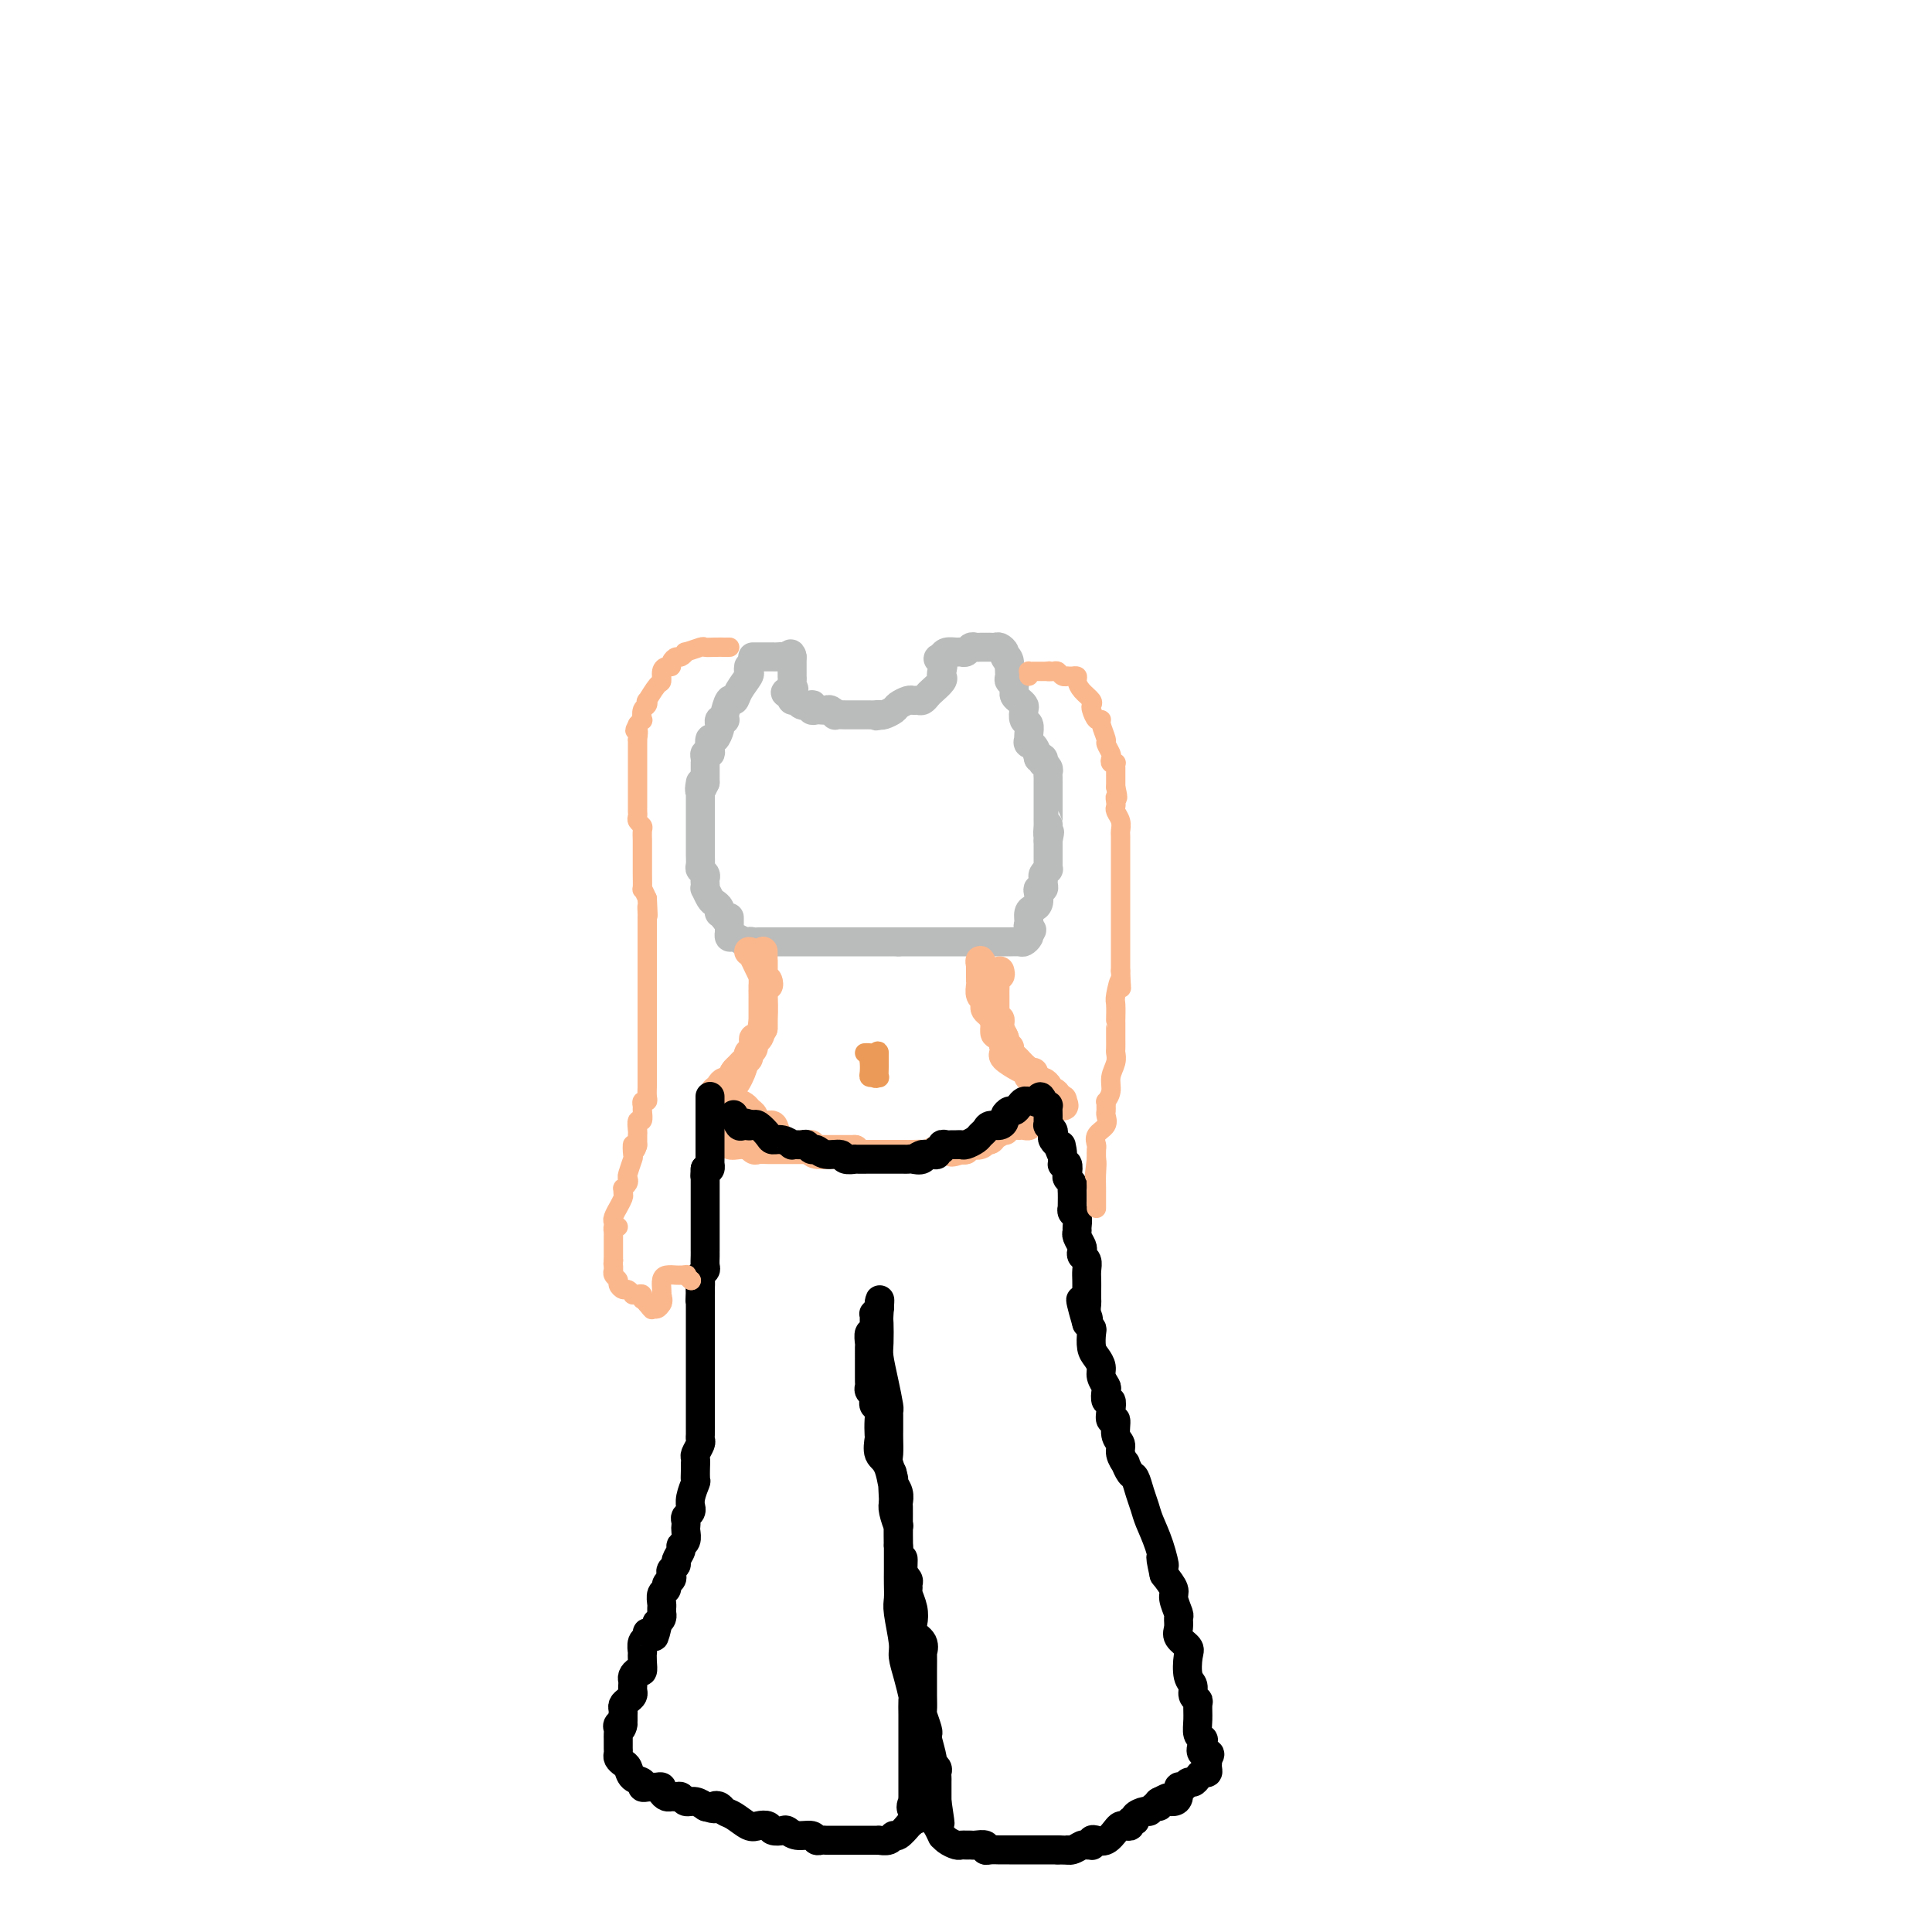 <svg viewBox='0 0 400 400' version='1.1' xmlns='http://www.w3.org/2000/svg' xmlns:xlink='http://www.w3.org/1999/xlink'><g fill='none' stroke='rgb(186,187,187)' stroke-width='6' stroke-linecap='round' stroke-linejoin='round'><path d='M155,138c-0.054,0.383 -0.108,0.765 0,1c0.108,0.235 0.379,0.322 0,1c-0.379,0.678 -1.408,1.947 -2,3c-0.592,1.053 -0.746,1.890 -1,2c-0.254,0.110 -0.608,-0.507 -1,0c-0.392,0.507 -0.823,2.139 -1,3c-0.177,0.861 -0.099,0.950 0,1c0.099,0.050 0.220,0.060 0,0c-0.220,-0.060 -0.781,-0.190 -1,0c-0.219,0.190 -0.098,0.698 0,1c0.098,0.302 0.171,0.396 0,1c-0.171,0.604 -0.585,1.716 -1,2c-0.415,0.284 -0.829,-0.261 -1,0c-0.171,0.261 -0.098,1.328 0,2c0.098,0.672 0.223,0.950 0,1c-0.223,0.050 -0.792,-0.127 -1,0c-0.208,0.127 -0.056,0.559 0,1c0.056,0.441 0.015,0.892 0,1c-0.015,0.108 -0.004,-0.126 0,0c0.004,0.126 0.001,0.611 0,1c-0.001,0.389 -0.000,0.682 0,1c0.000,0.318 0.000,0.662 0,1c-0.000,0.338 -0.000,0.669 0,1'/><path d='M146,162c-1.619,3.665 -1.166,0.828 -1,0c0.166,-0.828 0.044,0.355 0,1c-0.044,0.645 -0.012,0.754 0,1c0.012,0.246 0.003,0.629 0,1c-0.003,0.371 -0.001,0.730 0,1c0.001,0.270 0.000,0.450 0,1c-0.000,0.550 -0.000,1.471 0,2c0.000,0.529 0.000,0.665 0,1c-0.000,0.335 -0.000,0.867 0,1c0.000,0.133 0.000,-0.133 0,0c-0.000,0.133 -0.000,0.664 0,1c0.000,0.336 0.000,0.475 0,1c-0.000,0.525 -0.001,1.436 0,2c0.001,0.564 0.004,0.781 0,1c-0.004,0.219 -0.015,0.440 0,1c0.015,0.560 0.057,1.459 0,2c-0.057,0.541 -0.211,0.724 0,1c0.211,0.276 0.788,0.647 1,1c0.212,0.353 0.060,0.690 0,1c-0.060,0.310 -0.027,0.594 0,1c0.027,0.406 0.050,0.935 0,1c-0.050,0.065 -0.171,-0.332 0,0c0.171,0.332 0.633,1.395 1,2c0.367,0.605 0.637,0.753 1,1c0.363,0.247 0.819,0.592 1,1c0.181,0.408 0.087,0.879 0,1c-0.087,0.121 -0.168,-0.108 0,0c0.168,0.108 0.584,0.554 1,1'/><path d='M150,190c1.000,1.653 1.000,0.284 1,0c-0.000,-0.284 -0.001,0.516 0,1c0.001,0.484 0.002,0.651 0,1c-0.002,0.349 -0.009,0.881 0,1c0.009,0.119 0.033,-0.174 0,0c-0.033,0.174 -0.124,0.816 0,1c0.124,0.184 0.464,-0.090 1,0c0.536,0.090 1.268,0.545 2,1'/><path d='M154,195c0.797,0.774 0.791,0.207 1,0c0.209,-0.207 0.633,-0.056 1,0c0.367,0.056 0.676,0.015 1,0c0.324,-0.015 0.664,-0.004 1,0c0.336,0.004 0.667,0.001 1,0c0.333,-0.001 0.668,-0.000 1,0c0.332,0.000 0.663,0.000 1,0c0.337,-0.000 0.681,-0.000 1,0c0.319,0.000 0.614,0.000 1,0c0.386,-0.000 0.864,-0.000 1,0c0.136,0.000 -0.069,0.000 0,0c0.069,-0.000 0.413,-0.000 1,0c0.587,0.000 1.417,0.000 2,0c0.583,-0.000 0.921,-0.000 1,0c0.079,0.000 -0.099,0.000 0,0c0.099,-0.000 0.474,-0.000 1,0c0.526,0.000 1.202,0.000 2,0c0.798,-0.000 1.719,-0.000 2,0c0.281,0.000 -0.078,0.000 0,0c0.078,-0.000 0.592,-0.000 1,0c0.408,0.000 0.708,0.000 1,0c0.292,-0.000 0.575,-0.000 1,0c0.425,0.000 0.993,0.000 1,0c0.007,-0.000 -0.546,0.000 0,0c0.546,0.000 2.191,0.000 3,0c0.809,0.000 0.780,0.000 1,0c0.220,0.000 0.688,0.000 1,0c0.312,0.000 0.469,0.000 1,0c0.531,0.000 1.438,0.000 2,0c0.562,0.000 0.781,0.000 1,0'/><path d='M186,195c5.087,0.000 1.805,0.000 1,0c-0.805,0.000 0.866,0.000 2,0c1.134,0.000 1.732,0.000 2,0c0.268,0.000 0.205,0.000 1,0c0.795,0.000 2.449,0.000 3,0c0.551,-0.000 -0.002,0.000 0,0c0.002,0.000 0.560,0.000 1,0c0.440,0.000 0.762,0.000 1,0c0.238,0.000 0.393,0.000 1,0c0.607,0.000 1.668,0.000 2,0c0.332,0.000 -0.065,0.000 0,0c0.065,0.000 0.591,0.000 1,0c0.409,0.000 0.701,0.000 1,0c0.299,0.000 0.606,0.000 1,0c0.394,0.000 0.875,0.000 1,0c0.125,0.000 -0.107,0.000 0,0c0.107,0.000 0.554,0.000 1,0'/><path d='M205,195c3.119,-0.000 1.417,-0.000 1,0c-0.417,0.000 0.451,0.001 1,0c0.549,-0.001 0.778,-0.003 1,0c0.222,0.003 0.438,0.012 1,0c0.562,-0.012 1.470,-0.044 2,0c0.530,0.044 0.681,0.166 1,0c0.319,-0.166 0.805,-0.619 1,-1c0.195,-0.381 0.097,-0.691 0,-1'/><path d='M213,193c1.234,-0.504 0.320,-0.764 0,-1c-0.320,-0.236 -0.047,-0.448 0,-1c0.047,-0.552 -0.132,-1.444 0,-2c0.132,-0.556 0.575,-0.775 1,-1c0.425,-0.225 0.832,-0.456 1,-1c0.168,-0.544 0.098,-1.403 0,-2c-0.098,-0.597 -0.223,-0.933 0,-1c0.223,-0.067 0.796,0.136 1,0c0.204,-0.136 0.041,-0.610 0,-1c-0.041,-0.390 0.042,-0.696 0,-1c-0.042,-0.304 -0.207,-0.606 0,-1c0.207,-0.394 0.788,-0.879 1,-1c0.212,-0.121 0.057,0.122 0,0c-0.057,-0.122 -0.015,-0.610 0,-1c0.015,-0.390 0.004,-0.682 0,-1c-0.004,-0.318 -0.001,-0.663 0,-1c0.001,-0.337 0.000,-0.668 0,-1c-0.000,-0.332 -0.000,-0.666 0,-1c0.000,-0.334 0.000,-0.667 0,-1'/><path d='M217,174c0.619,-3.041 0.166,-1.143 0,-1c-0.166,0.143 -0.044,-1.467 0,-2c0.044,-0.533 0.012,0.012 0,0c-0.012,-0.012 -0.003,-0.581 0,-1c0.003,-0.419 0.001,-0.690 0,-1c-0.001,-0.310 -0.000,-0.660 0,-1c0.000,-0.340 0.000,-0.668 0,-1c-0.000,-0.332 -0.000,-0.666 0,-1c0.000,-0.334 0.000,-0.667 0,-1c-0.000,-0.333 -0.000,-0.667 0,-1c0.000,-0.333 0.001,-0.666 0,-1c-0.001,-0.334 -0.004,-0.668 0,-1c0.004,-0.332 0.015,-0.662 0,-1c-0.015,-0.338 -0.056,-0.683 0,-1c0.056,-0.317 0.208,-0.607 0,-1c-0.208,-0.393 -0.777,-0.889 -1,-1c-0.223,-0.111 -0.098,0.162 0,0c0.098,-0.162 0.171,-0.761 0,-1c-0.171,-0.239 -0.585,-0.120 -1,0'/><path d='M215,157c-0.762,-3.247 -1.667,-2.863 -2,-3c-0.333,-0.137 -0.093,-0.795 0,-1c0.093,-0.205 0.039,0.043 0,0c-0.039,-0.043 -0.062,-0.379 0,-1c0.062,-0.621 0.210,-1.528 0,-2c-0.210,-0.472 -0.778,-0.508 -1,-1c-0.222,-0.492 -0.098,-1.441 0,-2c0.098,-0.559 0.170,-0.727 0,-1c-0.170,-0.273 -0.580,-0.652 -1,-1c-0.420,-0.348 -0.848,-0.667 -1,-1c-0.152,-0.333 -0.027,-0.681 0,-1c0.027,-0.319 -0.045,-0.610 0,-1c0.045,-0.390 0.208,-0.878 0,-1c-0.208,-0.122 -0.788,0.122 -1,0c-0.212,-0.122 -0.057,-0.610 0,-1c0.057,-0.390 0.016,-0.683 0,-1c-0.016,-0.317 -0.008,-0.659 0,-1'/><path d='M209,138c-0.864,-3.117 -0.024,-1.410 0,-1c0.024,0.410 -0.767,-0.479 -1,-1c-0.233,-0.521 0.091,-0.676 0,-1c-0.091,-0.324 -0.598,-0.819 -1,-1c-0.402,-0.181 -0.699,-0.049 -1,0c-0.301,0.049 -0.605,0.013 -1,0c-0.395,-0.013 -0.879,-0.005 -1,0c-0.121,0.005 0.122,0.005 0,0c-0.122,-0.005 -0.610,-0.015 -1,0c-0.390,0.015 -0.681,0.057 -1,0c-0.319,-0.057 -0.667,-0.212 -1,0c-0.333,0.212 -0.653,0.792 -1,1c-0.347,0.208 -0.722,0.046 -1,0c-0.278,-0.046 -0.459,0.026 -1,0c-0.541,-0.026 -1.440,-0.150 -2,0c-0.560,0.150 -0.780,0.575 -1,1'/><path d='M195,136c-1.549,0.429 -0.422,0.500 0,1c0.422,0.500 0.138,1.429 0,2c-0.138,0.571 -0.131,0.784 0,1c0.131,0.216 0.386,0.436 0,1c-0.386,0.564 -1.413,1.472 -2,2c-0.587,0.528 -0.734,0.677 -1,1c-0.266,0.323 -0.653,0.822 -1,1c-0.347,0.178 -0.655,0.036 -1,0c-0.345,-0.036 -0.726,0.032 -1,0c-0.274,-0.032 -0.441,-0.166 -1,0c-0.559,0.166 -1.511,0.632 -2,1c-0.489,0.368 -0.516,0.637 -1,1c-0.484,0.363 -1.424,0.818 -2,1c-0.576,0.182 -0.788,0.091 -1,0'/><path d='M182,148c-1.344,0.464 -0.206,0.124 0,0c0.206,-0.124 -0.522,-0.033 -1,0c-0.478,0.033 -0.706,0.009 -1,0c-0.294,-0.009 -0.655,-0.002 -1,0c-0.345,0.002 -0.675,0.000 -1,0c-0.325,-0.000 -0.647,0.001 -1,0c-0.353,-0.001 -0.739,-0.004 -1,0c-0.261,0.004 -0.399,0.015 -1,0c-0.601,-0.015 -1.667,-0.057 -2,0c-0.333,0.057 0.066,0.211 0,0c-0.066,-0.211 -0.596,-0.788 -1,-1c-0.404,-0.212 -0.683,-0.061 -1,0c-0.317,0.061 -0.672,0.030 -1,0c-0.328,-0.030 -0.631,-0.060 -1,0c-0.369,0.060 -0.806,0.208 -1,0c-0.194,-0.208 -0.147,-0.773 0,-1c0.147,-0.227 0.393,-0.116 0,0c-0.393,0.116 -1.425,0.237 -2,0c-0.575,-0.237 -0.693,-0.833 -1,-1c-0.307,-0.167 -0.802,0.095 -1,0c-0.198,-0.095 -0.099,-0.548 0,-1'/><path d='M164,144c-2.785,-0.796 -0.746,-0.787 0,-1c0.746,-0.213 0.200,-0.649 0,-1c-0.200,-0.351 -0.054,-0.619 0,-1c0.054,-0.381 0.014,-0.875 0,-1c-0.014,-0.125 -0.004,0.121 0,0c0.004,-0.121 0.001,-0.607 0,-1c-0.001,-0.393 -0.000,-0.693 0,-1c0.000,-0.307 0.000,-0.621 0,-1c-0.000,-0.379 -0.000,-0.823 0,-1c0.000,-0.177 0.000,-0.089 0,0'/><path d='M164,136c-0.177,-1.238 -0.620,-0.332 -1,0c-0.380,0.332 -0.696,0.089 -1,0c-0.304,-0.089 -0.597,-0.024 -1,0c-0.403,0.024 -0.917,0.006 -1,0c-0.083,-0.006 0.267,-0.002 0,0c-0.267,0.002 -1.149,0.000 -2,0c-0.851,-0.000 -1.672,-0.000 -2,0c-0.328,0.000 -0.164,0.000 0,0'/></g>
<g fill='none' stroke='rgb(251,183,140)' stroke-width='6' stroke-linecap='round' stroke-linejoin='round'><path d='M155,197c0.224,-0.013 0.449,-0.025 1,1c0.551,1.025 1.430,3.088 2,4c0.570,0.912 0.832,0.672 1,1c0.168,0.328 0.241,1.223 0,1c-0.241,-0.223 -0.797,-1.565 -1,-2c-0.203,-0.435 -0.055,0.038 0,0c0.055,-0.038 0.015,-0.587 0,-1c-0.015,-0.413 -0.004,-0.689 0,-1c0.004,-0.311 0.002,-0.655 0,-1'/><path d='M158,199c0.000,-0.629 0.000,-0.701 0,-1c0.000,-0.299 0.000,-0.824 0,-1c0.000,-0.176 0.000,-0.002 0,0c0.000,0.002 0.000,-0.167 0,0c0.000,0.167 0.000,0.671 0,1c0.000,0.329 0.000,0.484 0,1c0.000,0.516 0.000,1.394 0,2c0.000,0.606 0.000,0.938 0,1c0.000,0.062 0.000,-0.148 0,0c-0.000,0.148 0.000,0.655 0,1c0.000,0.345 0.000,0.530 0,1c0.000,0.470 0.000,1.225 0,2c0.000,0.775 0.000,1.571 0,2c0.000,0.429 0.000,0.491 0,1c0.000,0.509 -0.000,1.466 0,2c0.000,0.534 0.000,0.644 0,1c0.000,0.356 -0.000,0.959 0,1c0.000,0.041 0.000,-0.479 0,-1'/><path d='M158,212c-0.000,1.937 -0.000,0.280 0,-1c0.000,-1.280 0.000,-2.181 0,-3c-0.000,-0.819 -0.000,-1.554 0,-2c0.000,-0.446 0.001,-0.602 0,-1c-0.001,-0.398 -0.003,-1.037 0,-1c0.003,0.037 0.011,0.750 0,1c-0.011,0.250 -0.040,0.035 0,1c0.040,0.965 0.150,3.109 0,5c-0.150,1.891 -0.562,3.529 -1,4c-0.438,0.471 -0.904,-0.226 -1,0c-0.096,0.226 0.177,1.374 0,2c-0.177,0.626 -0.804,0.731 -1,1c-0.196,0.269 0.040,0.701 0,1c-0.040,0.299 -0.357,0.465 -1,1c-0.643,0.535 -1.612,1.439 -2,2c-0.388,0.561 -0.194,0.781 0,1'/><path d='M152,223c-0.775,2.981 0.287,1.433 1,0c0.713,-1.433 1.078,-2.752 1,-3c-0.078,-0.248 -0.598,0.576 -1,1c-0.402,0.424 -0.686,0.447 -1,1c-0.314,0.553 -0.659,1.637 -1,2c-0.341,0.363 -0.679,0.004 -1,0c-0.321,-0.004 -0.625,0.345 -1,1c-0.375,0.655 -0.821,1.616 -1,2c-0.179,0.384 -0.089,0.192 0,0'/><path d='M207,201c0.113,0.439 0.226,0.878 0,1c-0.226,0.122 -0.793,-0.073 -1,0c-0.207,0.073 -0.056,0.415 0,1c0.056,0.585 0.015,1.414 0,2c-0.015,0.586 -0.004,0.931 0,1c0.004,0.069 0.001,-0.136 0,0c-0.001,0.136 -0.000,0.615 0,1c0.000,0.385 0.000,0.677 0,1c-0.000,0.323 0.000,0.677 0,1c-0.000,0.323 -0.001,0.616 0,1c0.001,0.384 0.003,0.859 0,1c-0.003,0.141 -0.011,-0.051 0,0c0.011,0.051 0.042,0.345 0,1c-0.042,0.655 -0.155,1.670 0,2c0.155,0.330 0.580,-0.027 1,0c0.420,0.027 0.834,0.436 1,1c0.166,0.564 0.083,1.282 0,2'/><path d='M208,217c0.394,2.427 0.879,0.495 1,0c0.121,-0.495 -0.121,0.445 0,1c0.121,0.555 0.606,0.723 1,1c0.394,0.277 0.699,0.663 1,1c0.301,0.337 0.600,0.626 1,1c0.400,0.374 0.901,0.832 1,1c0.099,0.168 -0.204,0.045 0,0c0.204,-0.045 0.915,-0.013 1,0c0.085,0.013 -0.458,0.006 -1,0'/><path d='M213,222c0.846,0.806 0.462,0.320 0,0c-0.462,-0.320 -1.003,-0.474 -2,-1c-0.997,-0.526 -2.449,-1.422 -3,-2c-0.551,-0.578 -0.200,-0.837 0,-1c0.200,-0.163 0.251,-0.230 0,-1c-0.251,-0.770 -0.802,-2.244 -1,-3c-0.198,-0.756 -0.042,-0.794 0,-1c0.042,-0.206 -0.031,-0.580 0,-1c0.031,-0.420 0.166,-0.886 0,-1c-0.166,-0.114 -0.632,0.124 -1,0c-0.368,-0.124 -0.638,-0.610 -1,-1c-0.362,-0.390 -0.815,-0.686 -1,-1c-0.185,-0.314 -0.102,-0.647 0,-1c0.102,-0.353 0.224,-0.724 0,-1c-0.224,-0.276 -0.792,-0.455 -1,-1c-0.208,-0.545 -0.056,-1.455 0,-2c0.056,-0.545 0.015,-0.723 0,-1c-0.015,-0.277 -0.004,-0.651 0,-1c0.004,-0.349 0.001,-0.671 0,-1c-0.001,-0.329 -0.001,-0.664 0,-1'/><path d='M203,200c-0.514,-2.744 0.702,-0.102 1,2c0.298,2.102 -0.323,3.666 0,5c0.323,1.334 1.590,2.438 2,3c0.410,0.562 -0.035,0.583 0,1c0.035,0.417 0.552,1.229 1,2c0.448,0.771 0.827,1.502 1,2c0.173,0.498 0.140,0.763 0,1c-0.140,0.237 -0.387,0.445 0,1c0.387,0.555 1.408,1.458 2,2c0.592,0.542 0.754,0.724 1,1c0.246,0.276 0.576,0.648 1,1c0.424,0.352 0.941,0.686 1,1c0.059,0.314 -0.339,0.610 0,1c0.339,0.390 1.414,0.874 2,1c0.586,0.126 0.683,-0.107 1,0c0.317,0.107 0.856,0.554 1,1c0.144,0.446 -0.106,0.893 0,1c0.106,0.107 0.567,-0.125 1,0c0.433,0.125 0.838,0.607 1,1c0.162,0.393 0.081,0.696 0,1'/><path d='M219,228c1.917,1.874 1.208,0.559 1,0c-0.208,-0.559 0.085,-0.361 0,0c-0.085,0.361 -0.548,0.884 -1,1c-0.452,0.116 -0.894,-0.175 -1,0c-0.106,0.175 0.125,0.816 0,1c-0.125,0.184 -0.607,-0.090 -1,0c-0.393,0.090 -0.696,0.545 -1,1'/><path d='M216,231c-0.646,0.482 -0.761,0.185 -1,0c-0.239,-0.185 -0.603,-0.260 -1,0c-0.397,0.260 -0.828,0.854 -1,1c-0.172,0.146 -0.084,-0.157 0,0c0.084,0.157 0.163,0.774 0,1c-0.163,0.226 -0.568,0.061 -1,0c-0.432,-0.061 -0.890,-0.017 -1,0c-0.110,0.017 0.128,0.009 0,0c-0.128,-0.009 -0.621,-0.017 -1,0c-0.379,0.017 -0.644,0.060 -1,0c-0.356,-0.060 -0.802,-0.223 -1,0c-0.198,0.223 -0.148,0.830 0,1c0.148,0.170 0.394,-0.099 0,0c-0.394,0.099 -1.428,0.566 -2,1c-0.572,0.434 -0.682,0.834 -1,1c-0.318,0.166 -0.846,0.096 -1,0c-0.154,-0.096 0.065,-0.218 0,0c-0.065,0.218 -0.412,0.777 -1,1c-0.588,0.223 -1.415,0.111 -2,0c-0.585,-0.111 -0.927,-0.222 -1,0c-0.073,0.222 0.122,0.778 0,1c-0.122,0.222 -0.561,0.111 -1,0'/><path d='M199,238c-2.970,1.079 -1.894,0.275 -2,0c-0.106,-0.275 -1.393,-0.021 -2,0c-0.607,0.021 -0.533,-0.190 -1,0c-0.467,0.190 -1.476,0.783 -2,1c-0.524,0.217 -0.563,0.058 -1,0c-0.437,-0.058 -1.272,-0.016 -2,0c-0.728,0.016 -1.349,0.004 -2,0c-0.651,-0.004 -1.331,-0.001 -2,0c-0.669,0.001 -1.327,0.000 -2,0c-0.673,-0.000 -1.360,-0.000 -2,0c-0.640,0.000 -1.231,0.000 -2,0c-0.769,-0.000 -1.716,0.000 -2,0c-0.284,-0.000 0.095,-0.000 0,0c-0.095,0.000 -0.663,0.001 -1,0c-0.337,-0.001 -0.444,-0.003 -1,0c-0.556,0.003 -1.560,0.011 -2,0c-0.440,-0.011 -0.317,-0.041 -1,0c-0.683,0.041 -2.171,0.154 -3,0c-0.829,-0.154 -0.997,-0.576 -1,-1c-0.003,-0.424 0.160,-0.851 0,-1c-0.160,-0.149 -0.644,-0.019 -1,0c-0.356,0.019 -0.584,-0.071 -1,0c-0.416,0.071 -1.019,0.303 -2,0c-0.981,-0.303 -2.339,-1.142 -3,-2c-0.661,-0.858 -0.625,-1.735 -1,-2c-0.375,-0.265 -1.160,0.084 -2,0c-0.840,-0.084 -1.733,-0.600 -2,-1c-0.267,-0.400 0.093,-0.685 0,-1c-0.093,-0.315 -0.641,-0.662 -1,-1c-0.359,-0.338 -0.531,-0.668 -1,-1c-0.469,-0.332 -1.234,-0.666 -2,-1'/><path d='M152,228c-2.752,-1.872 -1.130,-1.052 -1,-1c0.130,0.052 -1.230,-0.665 -2,-1c-0.770,-0.335 -0.950,-0.289 -1,0c-0.050,0.289 0.029,0.821 0,1c-0.029,0.179 -0.165,0.005 0,1c0.165,0.995 0.631,3.160 1,4c0.369,0.840 0.642,0.355 1,1c0.358,0.645 0.803,2.422 1,3c0.197,0.578 0.147,-0.041 0,0c-0.147,0.041 -0.390,0.743 0,1c0.390,0.257 1.413,0.069 2,0c0.587,-0.069 0.739,-0.020 1,0c0.261,0.020 0.630,0.010 1,0'/><path d='M155,237c0.876,0.713 0.066,-0.005 0,0c-0.066,0.005 0.611,0.733 1,1c0.389,0.267 0.489,0.071 1,0c0.511,-0.071 1.433,-0.019 2,0c0.567,0.019 0.781,0.005 1,0c0.219,-0.005 0.444,-0.001 1,0c0.556,0.001 1.443,0.000 2,0c0.557,-0.000 0.783,-0.000 1,0c0.217,0.000 0.425,0.000 1,0c0.575,-0.000 1.516,-0.000 2,0c0.484,0.000 0.511,0.000 1,0c0.489,-0.000 1.440,-0.000 2,0c0.560,0.000 0.727,0.000 1,0c0.273,-0.000 0.650,-0.000 1,0c0.350,0.000 0.672,0.000 1,0c0.328,-0.000 0.663,-0.000 1,0c0.337,0.000 0.678,0.000 1,0c0.322,-0.000 0.625,-0.000 1,0c0.375,0.000 0.821,0.000 1,0c0.179,-0.000 0.089,-0.000 0,0'/><path d='M177,238c0.000,0.000 0.100,0.100 0.1,0.1'/></g>
<g fill='none' stroke='rgb(0,0,0)' stroke-width='6' stroke-linecap='round' stroke-linejoin='round'><path d='M147,227c-0.000,0.326 -0.000,0.651 0,1c0.000,0.349 0.000,0.720 0,1c-0.000,0.280 -0.000,0.468 0,1c0.000,0.532 0.000,1.407 0,2c-0.000,0.593 -0.000,0.904 0,1c0.000,0.096 0.000,-0.024 0,0c-0.000,0.024 -0.000,0.191 0,1c0.000,0.809 0.000,2.259 0,3c-0.000,0.741 -0.000,0.772 0,1c0.000,0.228 0.001,0.653 0,1c-0.001,0.347 -0.003,0.615 0,1c0.003,0.385 0.011,0.887 0,1c-0.011,0.113 -0.041,-0.162 0,0c0.041,0.162 0.155,0.761 0,1c-0.155,0.239 -0.577,0.120 -1,0'/><path d='M146,242c-0.155,2.498 -0.041,1.243 0,1c0.041,-0.243 0.011,0.526 0,1c-0.011,0.474 -0.003,0.652 0,1c0.003,0.348 0.001,0.867 0,1c-0.001,0.133 -0.000,-0.118 0,0c0.000,0.118 0.000,0.605 0,1c-0.000,0.395 -0.000,0.697 0,1c0.000,0.303 0.000,0.605 0,1c-0.000,0.395 -0.000,0.883 0,1c0.000,0.117 0.000,-0.136 0,0c-0.000,0.136 -0.000,0.663 0,1c0.000,0.337 -0.000,0.486 0,1c0.000,0.514 0.000,1.395 0,2c-0.000,0.605 -0.000,0.935 0,1c0.000,0.065 0.000,-0.136 0,0c-0.000,0.136 -0.000,0.610 0,1c0.000,0.390 0.000,0.695 0,1c-0.000,0.305 -0.000,0.610 0,1c0.000,0.390 0.001,0.864 0,1c-0.001,0.136 -0.004,-0.065 0,0c0.004,0.065 0.015,0.398 0,1c-0.015,0.602 -0.057,1.473 0,2c0.057,0.527 0.211,0.708 0,1c-0.211,0.292 -0.788,0.694 -1,1c-0.212,0.306 -0.061,0.516 0,1c0.061,0.484 0.030,1.242 0,2'/><path d='M145,267c-0.155,4.107 -0.041,1.874 0,1c0.041,-0.874 0.011,-0.390 0,0c-0.011,0.390 -0.003,0.686 0,1c0.003,0.314 0.001,0.647 0,1c-0.001,0.353 -0.000,0.725 0,1c0.000,0.275 0.000,0.454 0,1c-0.000,0.546 -0.000,1.460 0,2c0.000,0.540 0.000,0.708 0,1c-0.000,0.292 -0.000,0.709 0,1c0.000,0.291 0.000,0.455 0,1c-0.000,0.545 -0.000,1.470 0,2c0.000,0.530 0.000,0.666 0,1c-0.000,0.334 -0.000,0.868 0,1c0.000,0.132 -0.000,-0.137 0,0c0.000,0.137 0.000,0.679 0,1c-0.000,0.321 -0.000,0.421 0,1c0.000,0.579 0.000,1.636 0,2c-0.000,0.364 -0.000,0.033 0,0c0.000,-0.033 0.000,0.232 0,1c-0.000,0.768 -0.000,2.041 0,3c0.000,0.959 0.000,1.605 0,2c-0.000,0.395 -0.000,0.540 0,1c0.000,0.460 0.001,1.235 0,2c-0.001,0.765 -0.004,1.518 0,2c0.004,0.482 0.015,0.692 0,1c-0.015,0.308 -0.057,0.713 0,1c0.057,0.287 0.211,0.455 0,1c-0.211,0.545 -0.789,1.466 -1,2c-0.211,0.534 -0.057,0.682 0,1c0.057,0.318 0.016,0.805 0,1c-0.016,0.195 -0.008,0.097 0,0'/><path d='M144,303c-0.150,5.680 -0.026,1.880 0,1c0.026,-0.880 -0.046,1.161 0,2c0.046,0.839 0.209,0.477 0,1c-0.209,0.523 -0.792,1.933 -1,3c-0.208,1.067 -0.042,1.791 0,2c0.042,0.209 -0.041,-0.099 0,0c0.041,0.099 0.207,0.603 0,1c-0.207,0.397 -0.786,0.687 -1,1c-0.214,0.313 -0.061,0.647 0,1c0.061,0.353 0.032,0.723 0,1c-0.032,0.277 -0.065,0.459 0,1c0.065,0.541 0.229,1.440 0,2c-0.229,0.560 -0.850,0.780 -1,1c-0.150,0.220 0.170,0.440 0,1c-0.170,0.560 -0.829,1.459 -1,2c-0.171,0.541 0.146,0.722 0,1c-0.146,0.278 -0.756,0.652 -1,1c-0.244,0.348 -0.122,0.670 0,1c0.122,0.330 0.243,0.670 0,1c-0.243,0.330 -0.850,0.651 -1,1c-0.150,0.349 0.156,0.724 0,1c-0.156,0.276 -0.774,0.451 -1,1c-0.226,0.549 -0.060,1.470 0,2c0.060,0.530 0.013,0.667 0,1c-0.013,0.333 0.007,0.863 0,1c-0.007,0.137 -0.040,-0.117 0,0c0.040,0.117 0.154,0.605 0,1c-0.154,0.395 -0.577,0.698 -1,1'/><path d='M136,336c-1.194,5.267 -0.180,1.935 0,1c0.180,-0.935 -0.474,0.528 -1,1c-0.526,0.472 -0.926,-0.047 -1,0c-0.074,0.047 0.176,0.659 0,1c-0.176,0.341 -0.778,0.411 -1,1c-0.222,0.589 -0.062,1.698 0,2c0.062,0.302 0.027,-0.203 0,0c-0.027,0.203 -0.046,1.115 0,2c0.046,0.885 0.156,1.743 0,2c-0.156,0.257 -0.578,-0.086 -1,0c-0.422,0.086 -0.844,0.600 -1,1c-0.156,0.400 -0.044,0.684 0,1c0.044,0.316 0.022,0.662 0,1c-0.022,0.338 -0.044,0.668 0,1c0.044,0.332 0.156,0.666 0,1c-0.156,0.334 -0.578,0.667 -1,1c-0.422,0.333 -0.845,0.667 -1,1c-0.155,0.333 -0.042,0.667 0,1c0.042,0.333 0.012,0.667 0,1c-0.012,0.333 -0.006,0.667 0,1'/><path d='M129,356c-1.022,3.334 -0.078,1.668 0,1c0.078,-0.668 -0.711,-0.337 -1,0c-0.289,0.337 -0.077,0.682 0,1c0.077,0.318 0.021,0.610 0,1c-0.021,0.390 -0.005,0.878 0,1c0.005,0.122 0.001,-0.122 0,0c-0.001,0.122 0.003,0.610 0,1c-0.003,0.390 -0.011,0.681 0,1c0.011,0.319 0.043,0.667 0,1c-0.043,0.333 -0.162,0.652 0,1c0.162,0.348 0.603,0.724 1,1c0.397,0.276 0.750,0.452 1,1c0.250,0.548 0.396,1.467 1,2c0.604,0.533 1.667,0.679 2,1c0.333,0.321 -0.065,0.817 0,1c0.065,0.183 0.591,0.052 1,0c0.409,-0.052 0.701,-0.024 1,0c0.299,0.024 0.605,0.045 1,0c0.395,-0.045 0.879,-0.155 1,0c0.121,0.155 -0.122,0.576 0,1c0.122,0.424 0.609,0.850 1,1c0.391,0.150 0.685,0.025 1,0c0.315,-0.025 0.652,0.049 1,0c0.348,-0.049 0.706,-0.223 1,0c0.294,0.223 0.522,0.843 1,1c0.478,0.157 1.206,-0.150 2,0c0.794,0.150 1.656,0.757 2,1c0.344,0.243 0.172,0.121 0,0'/><path d='M146,374c2.723,0.942 2.032,0.298 2,0c-0.032,-0.298 0.596,-0.251 1,0c0.404,0.251 0.585,0.707 1,1c0.415,0.293 1.066,0.422 2,1c0.934,0.578 2.152,1.605 3,2c0.848,0.395 1.326,0.157 2,0c0.674,-0.157 1.544,-0.234 2,0c0.456,0.234 0.497,0.780 1,1c0.503,0.220 1.469,0.115 2,0c0.531,-0.115 0.629,-0.241 1,0c0.371,0.241 1.016,0.849 2,1c0.984,0.151 2.306,-0.156 3,0c0.694,0.156 0.761,0.774 1,1c0.239,0.226 0.649,0.061 1,0c0.351,-0.061 0.642,-0.016 1,0c0.358,0.016 0.782,0.004 1,0c0.218,-0.004 0.229,-0.001 1,0c0.771,0.001 2.300,0.000 3,0c0.700,-0.000 0.570,0.000 1,0c0.430,-0.000 1.420,-0.000 2,0c0.580,0.000 0.751,0.001 1,0c0.249,-0.001 0.578,-0.005 1,0c0.422,0.005 0.938,0.017 1,0c0.062,-0.017 -0.329,-0.065 0,0c0.329,0.065 1.380,0.242 2,0c0.620,-0.242 0.810,-0.905 1,-1c0.190,-0.095 0.381,0.377 1,0c0.619,-0.377 1.667,-1.601 2,-2c0.333,-0.399 -0.048,0.029 0,0c0.048,-0.029 0.524,-0.514 1,-1'/><path d='M189,377c2.785,-0.948 0.746,-1.318 0,-2c-0.746,-0.682 -0.200,-1.676 0,-2c0.200,-0.324 0.054,0.022 0,0c-0.054,-0.022 -0.014,-0.413 0,-1c0.014,-0.587 0.004,-1.369 0,-2c-0.004,-0.631 -0.001,-1.110 0,-2c0.001,-0.890 0.000,-2.192 0,-3c-0.000,-0.808 -0.000,-1.121 0,-2c0.000,-0.879 -0.000,-2.324 0,-3c0.000,-0.676 0.001,-0.585 0,-1c-0.001,-0.415 -0.003,-1.338 0,-2c0.003,-0.662 0.011,-1.063 0,-2c-0.011,-0.937 -0.040,-2.411 0,-3c0.040,-0.589 0.151,-0.294 0,-1c-0.151,-0.706 -0.562,-2.415 -1,-4c-0.438,-1.585 -0.902,-3.047 -1,-4c-0.098,-0.953 0.170,-1.399 0,-3c-0.170,-1.601 -0.778,-4.359 -1,-6c-0.222,-1.641 -0.060,-2.166 0,-3c0.060,-0.834 0.016,-1.976 0,-3c-0.016,-1.024 -0.003,-1.928 0,-3c0.003,-1.072 -0.003,-2.311 0,-3c0.003,-0.689 0.015,-0.828 0,-2c-0.015,-1.172 -0.055,-3.376 0,-4c0.055,-0.624 0.207,0.332 0,0c-0.207,-0.332 -0.773,-1.952 -1,-3c-0.227,-1.048 -0.113,-1.524 0,-2'/><path d='M185,311c-0.591,-10.683 -0.067,-4.391 0,-3c0.067,1.391 -0.322,-2.120 -1,-4c-0.678,-1.880 -1.645,-2.128 -2,-3c-0.355,-0.872 -0.099,-2.366 0,-3c0.099,-0.634 0.040,-0.407 0,-1c-0.040,-0.593 -0.062,-2.004 0,-3c0.062,-0.996 0.209,-1.576 0,-2c-0.209,-0.424 -0.774,-0.691 -1,-1c-0.226,-0.309 -0.113,-0.660 0,-1c0.113,-0.340 0.226,-0.667 0,-1c-0.226,-0.333 -0.793,-0.670 -1,-1c-0.207,-0.330 -0.056,-0.651 0,-1c0.056,-0.349 0.015,-0.725 0,-1c-0.015,-0.275 -0.004,-0.450 0,-1c0.004,-0.550 0.001,-1.475 0,-2c-0.001,-0.525 0.000,-0.650 0,-1c-0.000,-0.350 -0.001,-0.925 0,-1c0.001,-0.075 0.004,0.349 0,0c-0.004,-0.349 -0.015,-1.469 0,-2c0.015,-0.531 0.057,-0.471 0,-1c-0.057,-0.529 -0.211,-1.647 0,-2c0.211,-0.353 0.789,0.059 1,0c0.211,-0.059 0.056,-0.589 0,-1c-0.056,-0.411 -0.011,-0.701 0,-1c0.011,-0.299 -0.011,-0.605 0,-1c0.011,-0.395 0.054,-0.879 0,-1c-0.054,-0.121 -0.207,0.121 0,0c0.207,-0.121 0.773,-0.606 1,-1c0.227,-0.394 0.113,-0.697 0,-1'/><path d='M182,270c0.310,-2.397 0.086,0.612 0,2c-0.086,1.388 -0.033,1.157 0,2c0.033,0.843 0.047,2.762 0,4c-0.047,1.238 -0.156,1.797 0,3c0.156,1.203 0.578,3.050 1,5c0.422,1.950 0.845,4.002 1,5c0.155,0.998 0.042,0.943 0,1c-0.042,0.057 -0.012,0.226 0,1c0.012,0.774 0.007,2.151 0,3c-0.007,0.849 -0.017,1.168 0,2c0.017,0.832 0.061,2.176 0,3c-0.061,0.824 -0.227,1.128 0,2c0.227,0.872 0.845,2.311 1,3c0.155,0.689 -0.155,0.626 0,1c0.155,0.374 0.774,1.183 1,2c0.226,0.817 0.061,1.642 0,2c-0.061,0.358 -0.016,0.251 0,1c0.016,0.749 0.004,2.356 0,3c-0.004,0.644 -0.001,0.327 0,1c0.001,0.673 0.001,2.337 0,4'/><path d='M186,320c0.862,8.322 1.016,4.128 1,3c-0.016,-1.128 -0.201,0.809 0,2c0.201,1.191 0.790,1.634 1,2c0.210,0.366 0.043,0.654 0,1c-0.043,0.346 0.039,0.750 0,1c-0.039,0.250 -0.199,0.345 0,1c0.199,0.655 0.757,1.869 1,3c0.243,1.131 0.170,2.180 0,3c-0.170,0.820 -0.438,1.410 0,2c0.438,0.590 1.581,1.179 2,2c0.419,0.821 0.112,1.875 0,2c-0.112,0.125 -0.030,-0.677 0,0c0.030,0.677 0.007,2.834 0,4c-0.007,1.166 0.002,1.342 0,2c-0.002,0.658 -0.014,1.798 0,3c0.014,1.202 0.055,2.466 0,3c-0.055,0.534 -0.207,0.340 0,1c0.207,0.660 0.772,2.176 1,3c0.228,0.824 0.117,0.956 0,1c-0.117,0.044 -0.242,0.001 0,1c0.242,0.999 0.849,3.042 1,4c0.151,0.958 -0.156,0.832 0,1c0.156,0.168 0.774,0.631 1,1c0.226,0.369 0.061,0.645 0,1c-0.061,0.355 -0.016,0.788 0,1c0.016,0.212 0.005,0.203 0,1c-0.005,0.797 -0.002,2.398 0,4'/><path d='M194,373c1.239,8.339 0.336,2.687 0,1c-0.336,-1.687 -0.105,0.591 0,2c0.105,1.409 0.083,1.950 0,2c-0.083,0.050 -0.226,-0.389 0,0c0.226,0.389 0.820,1.607 1,2c0.180,0.393 -0.054,-0.038 0,0c0.054,0.038 0.396,0.546 1,1c0.604,0.454 1.470,0.854 2,1c0.530,0.146 0.724,0.038 1,0c0.276,-0.038 0.634,-0.006 1,0c0.366,0.006 0.741,-0.012 1,0c0.259,0.012 0.402,0.056 1,0c0.598,-0.056 1.652,-0.211 2,0c0.348,0.211 -0.011,0.789 0,1c0.011,0.211 0.392,0.057 1,0c0.608,-0.057 1.444,-0.015 2,0c0.556,0.015 0.833,0.004 1,0c0.167,-0.004 0.223,-0.001 1,0c0.777,0.001 2.274,0.000 3,0c0.726,-0.000 0.679,-0.000 1,0c0.321,0.000 1.009,0.000 2,0c0.991,-0.000 2.283,-0.000 3,0c0.717,0.000 0.858,0.000 1,0'/><path d='M219,383c3.670,0.138 2.346,-0.016 2,0c-0.346,0.016 0.286,0.201 1,0c0.714,-0.201 1.511,-0.790 2,-1c0.489,-0.210 0.669,-0.043 1,0c0.331,0.043 0.812,-0.039 1,0c0.188,0.039 0.081,0.200 0,0c-0.081,-0.200 -0.138,-0.761 0,-1c0.138,-0.239 0.470,-0.155 1,0c0.530,0.155 1.256,0.382 2,0c0.744,-0.382 1.505,-1.374 2,-2c0.495,-0.626 0.725,-0.885 1,-1c0.275,-0.115 0.594,-0.086 1,0c0.406,0.086 0.900,0.229 1,0c0.100,-0.229 -0.195,-0.831 0,-1c0.195,-0.169 0.878,0.094 1,0c0.122,-0.094 -0.317,-0.546 0,-1c0.317,-0.454 1.392,-0.909 2,-1c0.608,-0.091 0.751,0.182 1,0c0.249,-0.182 0.606,-0.818 1,-1c0.394,-0.182 0.827,0.091 1,0c0.173,-0.091 0.087,-0.545 0,-1'/><path d='M240,373c3.216,-1.545 0.756,-0.408 0,0c-0.756,0.408 0.193,0.086 1,0c0.807,-0.086 1.473,0.064 2,0c0.527,-0.064 0.915,-0.342 1,-1c0.085,-0.658 -0.132,-1.696 0,-2c0.132,-0.304 0.612,0.125 1,0c0.388,-0.125 0.682,-0.803 1,-1c0.318,-0.197 0.660,0.088 1,0c0.340,-0.088 0.680,-0.548 1,-1c0.320,-0.452 0.622,-0.895 1,-1c0.378,-0.105 0.833,0.126 1,0c0.167,-0.126 0.045,-0.611 0,-1c-0.045,-0.389 -0.013,-0.683 0,-1c0.013,-0.317 0.006,-0.659 0,-1'/><path d='M250,364c1.325,-1.512 -0.363,-0.792 -1,-1c-0.637,-0.208 -0.224,-1.344 0,-2c0.224,-0.656 0.257,-0.830 0,-1c-0.257,-0.170 -0.805,-0.335 -1,-1c-0.195,-0.665 -0.037,-1.831 0,-3c0.037,-1.169 -0.046,-2.342 0,-3c0.046,-0.658 0.222,-0.803 0,-1c-0.222,-0.197 -0.842,-0.447 -1,-1c-0.158,-0.553 0.146,-1.408 0,-2c-0.146,-0.592 -0.743,-0.921 -1,-2c-0.257,-1.079 -0.174,-2.909 0,-4c0.174,-1.091 0.440,-1.442 0,-2c-0.440,-0.558 -1.586,-1.322 -2,-2c-0.414,-0.678 -0.095,-1.269 0,-2c0.095,-0.731 -0.032,-1.602 0,-2c0.032,-0.398 0.225,-0.323 0,-1c-0.225,-0.677 -0.868,-2.105 -1,-3c-0.132,-0.895 0.248,-1.256 0,-2c-0.248,-0.744 -1.124,-1.872 -2,-3'/><path d='M241,326c-1.361,-6.160 -0.262,-2.559 0,-2c0.262,0.559 -0.311,-1.924 -1,-4c-0.689,-2.076 -1.494,-3.745 -2,-5c-0.506,-1.255 -0.714,-2.095 -1,-3c-0.286,-0.905 -0.650,-1.873 -1,-3c-0.350,-1.127 -0.686,-2.413 -1,-3c-0.314,-0.587 -0.605,-0.475 -1,-1c-0.395,-0.525 -0.895,-1.686 -1,-2c-0.105,-0.314 0.183,0.220 0,0c-0.183,-0.220 -0.837,-1.192 -1,-2c-0.163,-0.808 0.166,-1.451 0,-2c-0.166,-0.549 -0.828,-1.003 -1,-2c-0.172,-0.997 0.146,-2.539 0,-3c-0.146,-0.461 -0.757,0.157 -1,0c-0.243,-0.157 -0.116,-1.088 0,-2c0.116,-0.912 0.223,-1.806 0,-2c-0.223,-0.194 -0.777,0.310 -1,0c-0.223,-0.310 -0.115,-1.434 0,-2c0.115,-0.566 0.237,-0.573 0,-1c-0.237,-0.427 -0.834,-1.274 -1,-2c-0.166,-0.726 0.100,-1.332 0,-2c-0.100,-0.668 -0.565,-1.397 -1,-2c-0.435,-0.603 -0.838,-1.079 -1,-2c-0.162,-0.921 -0.082,-2.286 0,-3c0.082,-0.714 0.166,-0.775 0,-1c-0.166,-0.225 -0.583,-0.612 -1,-1'/><path d='M225,274c-2.475,-8.527 -0.663,-3.846 0,-2c0.663,1.846 0.178,0.857 0,0c-0.178,-0.857 -0.048,-1.580 0,-2c0.048,-0.420 0.014,-0.536 0,-1c-0.014,-0.464 -0.007,-1.276 0,-2c0.007,-0.724 0.016,-1.360 0,-2c-0.016,-0.640 -0.056,-1.284 0,-2c0.056,-0.716 0.207,-1.505 0,-2c-0.207,-0.495 -0.773,-0.696 -1,-1c-0.227,-0.304 -0.114,-0.710 0,-1c0.114,-0.290 0.228,-0.463 0,-1c-0.228,-0.537 -0.797,-1.439 -1,-2c-0.203,-0.561 -0.040,-0.781 0,-1c0.040,-0.219 -0.042,-0.436 0,-1c0.042,-0.564 0.207,-1.474 0,-2c-0.207,-0.526 -0.788,-0.670 -1,-1c-0.212,-0.330 -0.057,-0.848 0,-1c0.057,-0.152 0.016,0.061 0,0c-0.016,-0.061 -0.008,-0.398 0,-1c0.008,-0.602 0.016,-1.469 0,-2c-0.016,-0.531 -0.056,-0.724 0,-1c0.056,-0.276 0.207,-0.634 0,-1c-0.207,-0.366 -0.774,-0.738 -1,-1c-0.226,-0.262 -0.113,-0.413 0,-1c0.113,-0.587 0.226,-1.611 0,-2c-0.226,-0.389 -0.792,-0.143 -1,0c-0.208,0.143 -0.060,0.184 0,0c0.060,-0.184 0.030,-0.592 0,-1'/><path d='M220,240c-0.709,-5.362 0.020,-1.765 0,-1c-0.020,0.765 -0.789,-1.300 -1,-2c-0.211,-0.700 0.136,-0.034 0,0c-0.136,0.034 -0.754,-0.564 -1,-1c-0.246,-0.436 -0.118,-0.708 0,-1c0.118,-0.292 0.228,-0.602 0,-1c-0.228,-0.398 -0.793,-0.885 -1,-1c-0.207,-0.115 -0.055,0.142 0,0c0.055,-0.142 0.012,-0.682 0,-1c-0.012,-0.318 0.007,-0.415 0,-1c-0.007,-0.585 -0.040,-1.657 0,-2c0.040,-0.343 0.154,0.045 0,0c-0.154,-0.045 -0.577,-0.522 -1,-1'/><path d='M216,228c-0.797,-1.856 -0.791,-0.494 -1,0c-0.209,0.494 -0.633,0.122 -1,0c-0.367,-0.122 -0.675,0.005 -1,0c-0.325,-0.005 -0.665,-0.142 -1,0c-0.335,0.142 -0.664,0.563 -1,1c-0.336,0.437 -0.681,0.892 -1,1c-0.319,0.108 -0.614,-0.129 -1,0c-0.386,0.129 -0.863,0.626 -1,1c-0.137,0.374 0.065,0.625 0,1c-0.065,0.375 -0.398,0.874 -1,1c-0.602,0.126 -1.475,-0.120 -2,0c-0.525,0.120 -0.704,0.607 -1,1c-0.296,0.393 -0.709,0.694 -1,1c-0.291,0.306 -0.459,0.618 -1,1c-0.541,0.382 -1.454,0.835 -2,1c-0.546,0.165 -0.725,0.043 -1,0c-0.275,-0.043 -0.647,-0.008 -1,0c-0.353,0.008 -0.687,-0.013 -1,0c-0.313,0.013 -0.605,0.060 -1,0c-0.395,-0.060 -0.893,-0.226 -1,0c-0.107,0.226 0.179,0.845 0,1c-0.179,0.155 -0.821,-0.154 -1,0c-0.179,0.154 0.106,0.772 0,1c-0.106,0.228 -0.602,0.065 -1,0c-0.398,-0.065 -0.699,-0.033 -1,0'/><path d='M192,239c-3.968,1.641 -1.889,0.244 -1,0c0.889,-0.244 0.588,0.667 0,1c-0.588,0.333 -1.462,0.089 -2,0c-0.538,-0.089 -0.738,-0.024 -1,0c-0.262,0.024 -0.584,0.006 -1,0c-0.416,-0.006 -0.925,-0.002 -1,0c-0.075,0.002 0.283,0.001 0,0c-0.283,-0.001 -1.209,-0.000 -2,0c-0.791,0.000 -1.449,0.001 -2,0c-0.551,-0.001 -0.996,-0.004 -2,0c-1.004,0.004 -2.566,0.016 -3,0c-0.434,-0.016 0.259,-0.061 0,0c-0.259,0.061 -1.470,0.228 -2,0c-0.530,-0.228 -0.380,-0.849 -1,-1c-0.620,-0.151 -2.010,0.170 -3,0c-0.990,-0.170 -1.580,-0.830 -2,-1c-0.420,-0.170 -0.671,0.152 -1,0c-0.329,-0.152 -0.735,-0.777 -1,-1c-0.265,-0.223 -0.390,-0.045 -1,0c-0.610,0.045 -1.707,-0.042 -2,0c-0.293,0.042 0.216,0.214 0,0c-0.216,-0.214 -1.157,-0.814 -2,-1c-0.843,-0.186 -1.587,0.043 -2,0c-0.413,-0.043 -0.496,-0.358 -1,-1c-0.504,-0.642 -1.430,-1.612 -2,-2c-0.570,-0.388 -0.785,-0.194 -1,0'/><path d='M156,233c-3.426,-1.074 -1.493,-0.260 -1,0c0.493,0.260 -0.456,-0.033 -1,0c-0.544,0.033 -0.685,0.394 -1,0c-0.315,-0.394 -0.804,-1.541 -1,-2c-0.196,-0.459 -0.098,-0.229 0,0'/></g>
<g fill='none' stroke='rgb(236,154,87)' stroke-width='4' stroke-linecap='round' stroke-linejoin='round'><path d='M181,219c-0.421,-0.061 -0.842,-0.121 -1,0c-0.158,0.121 -0.053,0.424 0,1c0.053,0.576 0.053,1.424 0,2c-0.053,0.576 -0.158,0.879 0,1c0.158,0.121 0.579,0.061 1,0'/><path d='M181,223c0.226,0.589 0.793,0.063 1,0c0.207,-0.063 0.056,0.338 0,0c-0.056,-0.338 -0.015,-1.414 0,-2c0.015,-0.586 0.004,-0.683 0,-1c-0.004,-0.317 -0.001,-0.855 0,-1c0.001,-0.145 0.000,0.101 0,0c-0.000,-0.101 -0.000,-0.551 0,-1'/><path d='M182,218c-0.027,-0.774 -0.595,-0.207 -1,0c-0.405,0.207 -0.648,0.056 -1,0c-0.352,-0.056 -0.815,-0.016 -1,0c-0.185,0.016 -0.093,0.008 0,0'/></g>
<g fill='none' stroke='rgb(251,183,140)' stroke-width='4' stroke-linecap='round' stroke-linejoin='round'><path d='M151,134c0.068,-0.001 0.137,-0.001 0,0c-0.137,0.001 -0.479,0.004 -1,0c-0.521,-0.004 -1.221,-0.016 -2,0c-0.779,0.016 -1.637,0.061 -2,0c-0.363,-0.061 -0.229,-0.227 -1,0c-0.771,0.227 -2.445,0.848 -3,1c-0.555,0.152 0.010,-0.166 0,0c-0.010,0.166 -0.594,0.814 -1,1c-0.406,0.186 -0.635,-0.092 -1,0c-0.365,0.092 -0.868,0.554 -1,1c-0.132,0.446 0.106,0.877 0,1c-0.106,0.123 -0.558,-0.061 -1,0c-0.442,0.061 -0.875,0.365 -1,1c-0.125,0.635 0.059,1.599 0,2c-0.059,0.401 -0.359,0.239 -1,1c-0.641,0.761 -1.622,2.446 -2,3c-0.378,0.554 -0.153,-0.024 0,0c0.153,0.024 0.234,0.650 0,1c-0.234,0.350 -0.784,0.424 -1,1c-0.216,0.576 -0.096,1.655 0,2c0.096,0.345 0.170,-0.044 0,0c-0.170,0.044 -0.585,0.522 -1,1'/><path d='M132,150c-1.083,2.114 -0.290,0.899 0,1c0.290,0.101 0.078,1.518 0,2c-0.078,0.482 -0.021,0.028 0,0c0.021,-0.028 0.006,0.370 0,1c-0.006,0.630 -0.001,1.491 0,2c0.001,0.509 0.000,0.665 0,1c-0.000,0.335 -0.000,0.849 0,1c0.000,0.151 0.000,-0.062 0,0c-0.000,0.062 -0.000,0.398 0,1c0.000,0.602 -0.000,1.470 0,2c0.000,0.530 0.000,0.723 0,1c-0.000,0.277 -0.000,0.637 0,1c0.000,0.363 0.000,0.727 0,1c-0.000,0.273 -0.001,0.454 0,1c0.001,0.546 0.004,1.456 0,2c-0.004,0.544 -0.015,0.722 0,1c0.015,0.278 0.057,0.656 0,1c-0.057,0.344 -0.211,0.655 0,1c0.211,0.345 0.789,0.725 1,1c0.211,0.275 0.057,0.444 0,1c-0.057,0.556 -0.015,1.497 0,2c0.015,0.503 0.004,0.566 0,1c-0.004,0.434 -0.001,1.238 0,2c0.001,0.762 -0.001,1.481 0,2c0.001,0.519 0.003,0.838 0,1c-0.003,0.162 -0.011,0.167 0,1c0.011,0.833 0.041,2.493 0,3c-0.041,0.507 -0.155,-0.141 0,0c0.155,0.141 0.577,1.070 1,2'/><path d='M134,186c0.309,5.970 0.083,2.895 0,2c-0.083,-0.895 -0.022,0.389 0,1c0.022,0.611 0.006,0.549 0,1c-0.006,0.451 -0.002,1.416 0,2c0.002,0.584 0.000,0.787 0,1c-0.000,0.213 -0.000,0.436 0,1c0.000,0.564 0.000,1.470 0,2c-0.000,0.530 -0.000,0.686 0,1c0.000,0.314 0.000,0.788 0,1c-0.000,0.212 -0.000,0.162 0,1c0.000,0.838 0.000,2.565 0,3c-0.000,0.435 -0.000,-0.423 0,0c0.000,0.423 0.000,2.127 0,3c-0.000,0.873 -0.000,0.914 0,1c0.000,0.086 0.000,0.216 0,1c-0.000,0.784 -0.000,2.223 0,3c0.000,0.777 0.000,0.891 0,1c-0.000,0.109 -0.000,0.214 0,1c0.000,0.786 0.000,2.252 0,3c-0.000,0.748 -0.000,0.778 0,1c0.000,0.222 0.000,0.637 0,1c-0.000,0.363 -0.000,0.675 0,1c0.000,0.325 0.000,0.664 0,1c-0.000,0.336 0.000,0.668 0,1'/><path d='M134,220c0.000,5.438 0.000,2.034 0,1c-0.000,-1.034 -0.000,0.304 0,1c0.000,0.696 0.001,0.751 0,1c-0.001,0.249 -0.004,0.693 0,1c0.004,0.307 0.015,0.478 0,1c-0.015,0.522 -0.057,1.395 0,2c0.057,0.605 0.212,0.941 0,1c-0.212,0.059 -0.793,-0.158 -1,0c-0.207,0.158 -0.041,0.690 0,1c0.041,0.310 -0.041,0.396 0,1c0.041,0.604 0.207,1.724 0,2c-0.207,0.276 -0.788,-0.294 -1,0c-0.212,0.294 -0.057,1.450 0,2c0.057,0.550 0.015,0.494 0,1c-0.015,0.506 -0.004,1.573 0,2c0.004,0.427 0.002,0.213 0,0'/><path d='M132,237c-0.532,2.513 -0.861,0.294 -1,0c-0.139,-0.294 -0.089,1.335 0,2c0.089,0.665 0.216,0.364 0,1c-0.216,0.636 -0.776,2.208 -1,3c-0.224,0.792 -0.113,0.804 0,1c0.113,0.196 0.227,0.576 0,1c-0.227,0.424 -0.797,0.892 -1,1c-0.203,0.108 -0.039,-0.145 0,0c0.039,0.145 -0.046,0.686 0,1c0.046,0.314 0.222,0.399 0,1c-0.222,0.601 -0.844,1.716 -1,2c-0.156,0.284 0.154,-0.264 0,0c-0.154,0.264 -0.772,1.340 -1,2c-0.228,0.660 -0.065,0.903 0,1c0.065,0.097 0.033,0.049 0,0'/><path d='M213,140c0.024,-0.423 0.048,-0.845 0,-1c-0.048,-0.155 -0.168,-0.041 0,0c0.168,0.041 0.622,0.011 1,0c0.378,-0.011 0.679,-0.003 1,0c0.321,0.003 0.663,0.001 1,0c0.337,-0.001 0.668,-0.000 1,0'/><path d='M217,139c0.571,-0.159 -0.001,-0.057 0,0c0.001,0.057 0.573,0.068 1,0c0.427,-0.068 0.707,-0.214 1,0c0.293,0.214 0.599,0.790 1,1c0.401,0.210 0.896,0.056 1,0c0.104,-0.056 -0.183,-0.013 0,0c0.183,0.013 0.835,-0.005 1,0c0.165,0.005 -0.159,0.032 0,0c0.159,-0.032 0.799,-0.125 1,0c0.201,0.125 -0.038,0.466 0,1c0.038,0.534 0.353,1.261 1,2c0.647,0.739 1.628,1.490 2,2c0.372,0.510 0.137,0.779 0,1c-0.137,0.221 -0.176,0.396 0,1c0.176,0.604 0.568,1.638 1,2c0.432,0.362 0.904,0.051 1,0c0.096,-0.051 -0.184,0.157 0,1c0.184,0.843 0.833,2.321 1,3c0.167,0.679 -0.148,0.560 0,1c0.148,0.440 0.758,1.438 1,2c0.242,0.562 0.118,0.689 0,1c-0.118,0.311 -0.228,0.807 0,1c0.228,0.193 0.793,0.082 1,0c0.207,-0.082 0.055,-0.135 0,0c-0.055,0.135 -0.015,0.460 0,1c0.015,0.540 0.004,1.297 0,2c-0.004,0.703 -0.002,1.351 0,2'/><path d='M231,163c0.775,3.191 0.211,2.167 0,2c-0.211,-0.167 -0.071,0.523 0,1c0.071,0.477 0.072,0.743 0,1c-0.072,0.257 -0.215,0.507 0,1c0.215,0.493 0.790,1.231 1,2c0.210,0.769 0.056,1.571 0,2c-0.056,0.429 -0.015,0.486 0,1c0.015,0.514 0.004,1.483 0,2c-0.004,0.517 -0.001,0.580 0,1c0.001,0.420 0.000,1.198 0,2c-0.000,0.802 -0.000,1.628 0,2c0.000,0.372 0.000,0.289 0,1c-0.000,0.711 -0.000,2.217 0,3c0.000,0.783 0.000,0.843 0,1c-0.000,0.157 -0.000,0.409 0,1c0.000,0.591 0.000,1.520 0,2c-0.000,0.480 -0.000,0.510 0,1c0.000,0.490 0.000,1.441 0,2c-0.000,0.559 -0.000,0.727 0,1c0.000,0.273 0.000,0.653 0,1c-0.000,0.347 -0.000,0.662 0,1c0.000,0.338 0.000,0.699 0,1c-0.000,0.301 -0.000,0.543 0,1c0.000,0.457 0.000,1.131 0,2c-0.000,0.869 -0.000,1.935 0,3'/><path d='M232,201c0.215,6.169 0.254,2.591 0,2c-0.254,-0.591 -0.800,1.806 -1,3c-0.200,1.194 -0.054,1.185 0,2c0.054,0.815 0.014,2.456 0,3c-0.014,0.544 -0.004,-0.008 0,0c0.004,0.008 0.001,0.575 0,1c-0.001,0.425 -0.000,0.709 0,1c0.000,0.291 -0.000,0.588 0,1c0.000,0.412 0.001,0.939 0,1c-0.001,0.061 -0.004,-0.343 0,0c0.004,0.343 0.016,1.432 0,2c-0.016,0.568 -0.061,0.615 0,1c0.061,0.385 0.227,1.107 0,2c-0.227,0.893 -0.845,1.955 -1,3c-0.155,1.045 0.155,2.073 0,3c-0.155,0.927 -0.774,1.753 -1,2c-0.226,0.247 -0.059,-0.086 0,0c0.059,0.086 0.008,0.589 0,1c-0.008,0.411 0.026,0.730 0,1c-0.026,0.270 -0.112,0.491 0,1c0.112,0.509 0.422,1.305 0,2c-0.422,0.695 -1.577,1.289 -2,2c-0.423,0.711 -0.114,1.537 0,2c0.114,0.463 0.033,0.561 0,1c-0.033,0.439 -0.016,1.220 0,2'/><path d='M227,240c-0.774,6.181 -0.207,2.133 0,1c0.207,-1.133 0.056,0.649 0,2c-0.056,1.351 -0.015,2.269 0,3c0.015,0.731 0.004,1.274 0,2c-0.004,0.726 -0.001,1.636 0,2c0.001,0.364 0.001,0.182 0,0'/><path d='M128,254c-0.423,-0.120 -0.845,-0.241 -1,0c-0.155,0.241 -0.041,0.843 0,1c0.041,0.157 0.011,-0.130 0,0c-0.011,0.130 -0.003,0.679 0,1c0.003,0.321 0.001,0.415 0,1c-0.001,0.585 -0.000,1.662 0,2c0.000,0.338 0.000,-0.063 0,0c-0.000,0.063 -0.000,0.589 0,1c0.000,0.411 0.000,0.705 0,1'/><path d='M127,261c-0.153,1.245 -0.037,0.859 0,1c0.037,0.141 -0.005,0.811 0,1c0.005,0.189 0.057,-0.103 0,0c-0.057,0.103 -0.223,0.601 0,1c0.223,0.399 0.834,0.699 1,1c0.166,0.301 -0.114,0.602 0,1c0.114,0.398 0.622,0.891 1,1c0.378,0.109 0.627,-0.168 1,0c0.373,0.168 0.871,0.781 1,1c0.129,0.219 -0.110,0.044 0,0c0.110,-0.044 0.568,0.043 1,0c0.432,-0.043 0.837,-0.218 1,0c0.163,0.218 0.082,0.828 0,1c-0.082,0.172 -0.166,-0.094 0,0c0.166,0.094 0.583,0.547 1,1'/><path d='M134,270c1.262,1.607 0.917,1.125 1,1c0.083,-0.125 0.595,0.107 1,0c0.405,-0.107 0.702,-0.554 1,-1'/><path d='M137,270c0.465,-0.462 0.126,-1.616 0,-2c-0.126,-0.384 -0.041,0.002 0,0c0.041,-0.002 0.038,-0.393 0,-1c-0.038,-0.607 -0.113,-1.431 0,-2c0.113,-0.569 0.412,-0.885 1,-1c0.588,-0.115 1.466,-0.031 2,0c0.534,0.031 0.724,0.009 1,0c0.276,-0.009 0.638,-0.004 1,0'/><path d='M142,264c0.560,-0.060 -0.042,-0.208 0,0c0.042,0.208 0.726,0.774 1,1c0.274,0.226 0.137,0.113 0,0'/><path d='M143,265c0.000,0.000 0.100,0.100 0.1,0.1'/></g>
</svg>